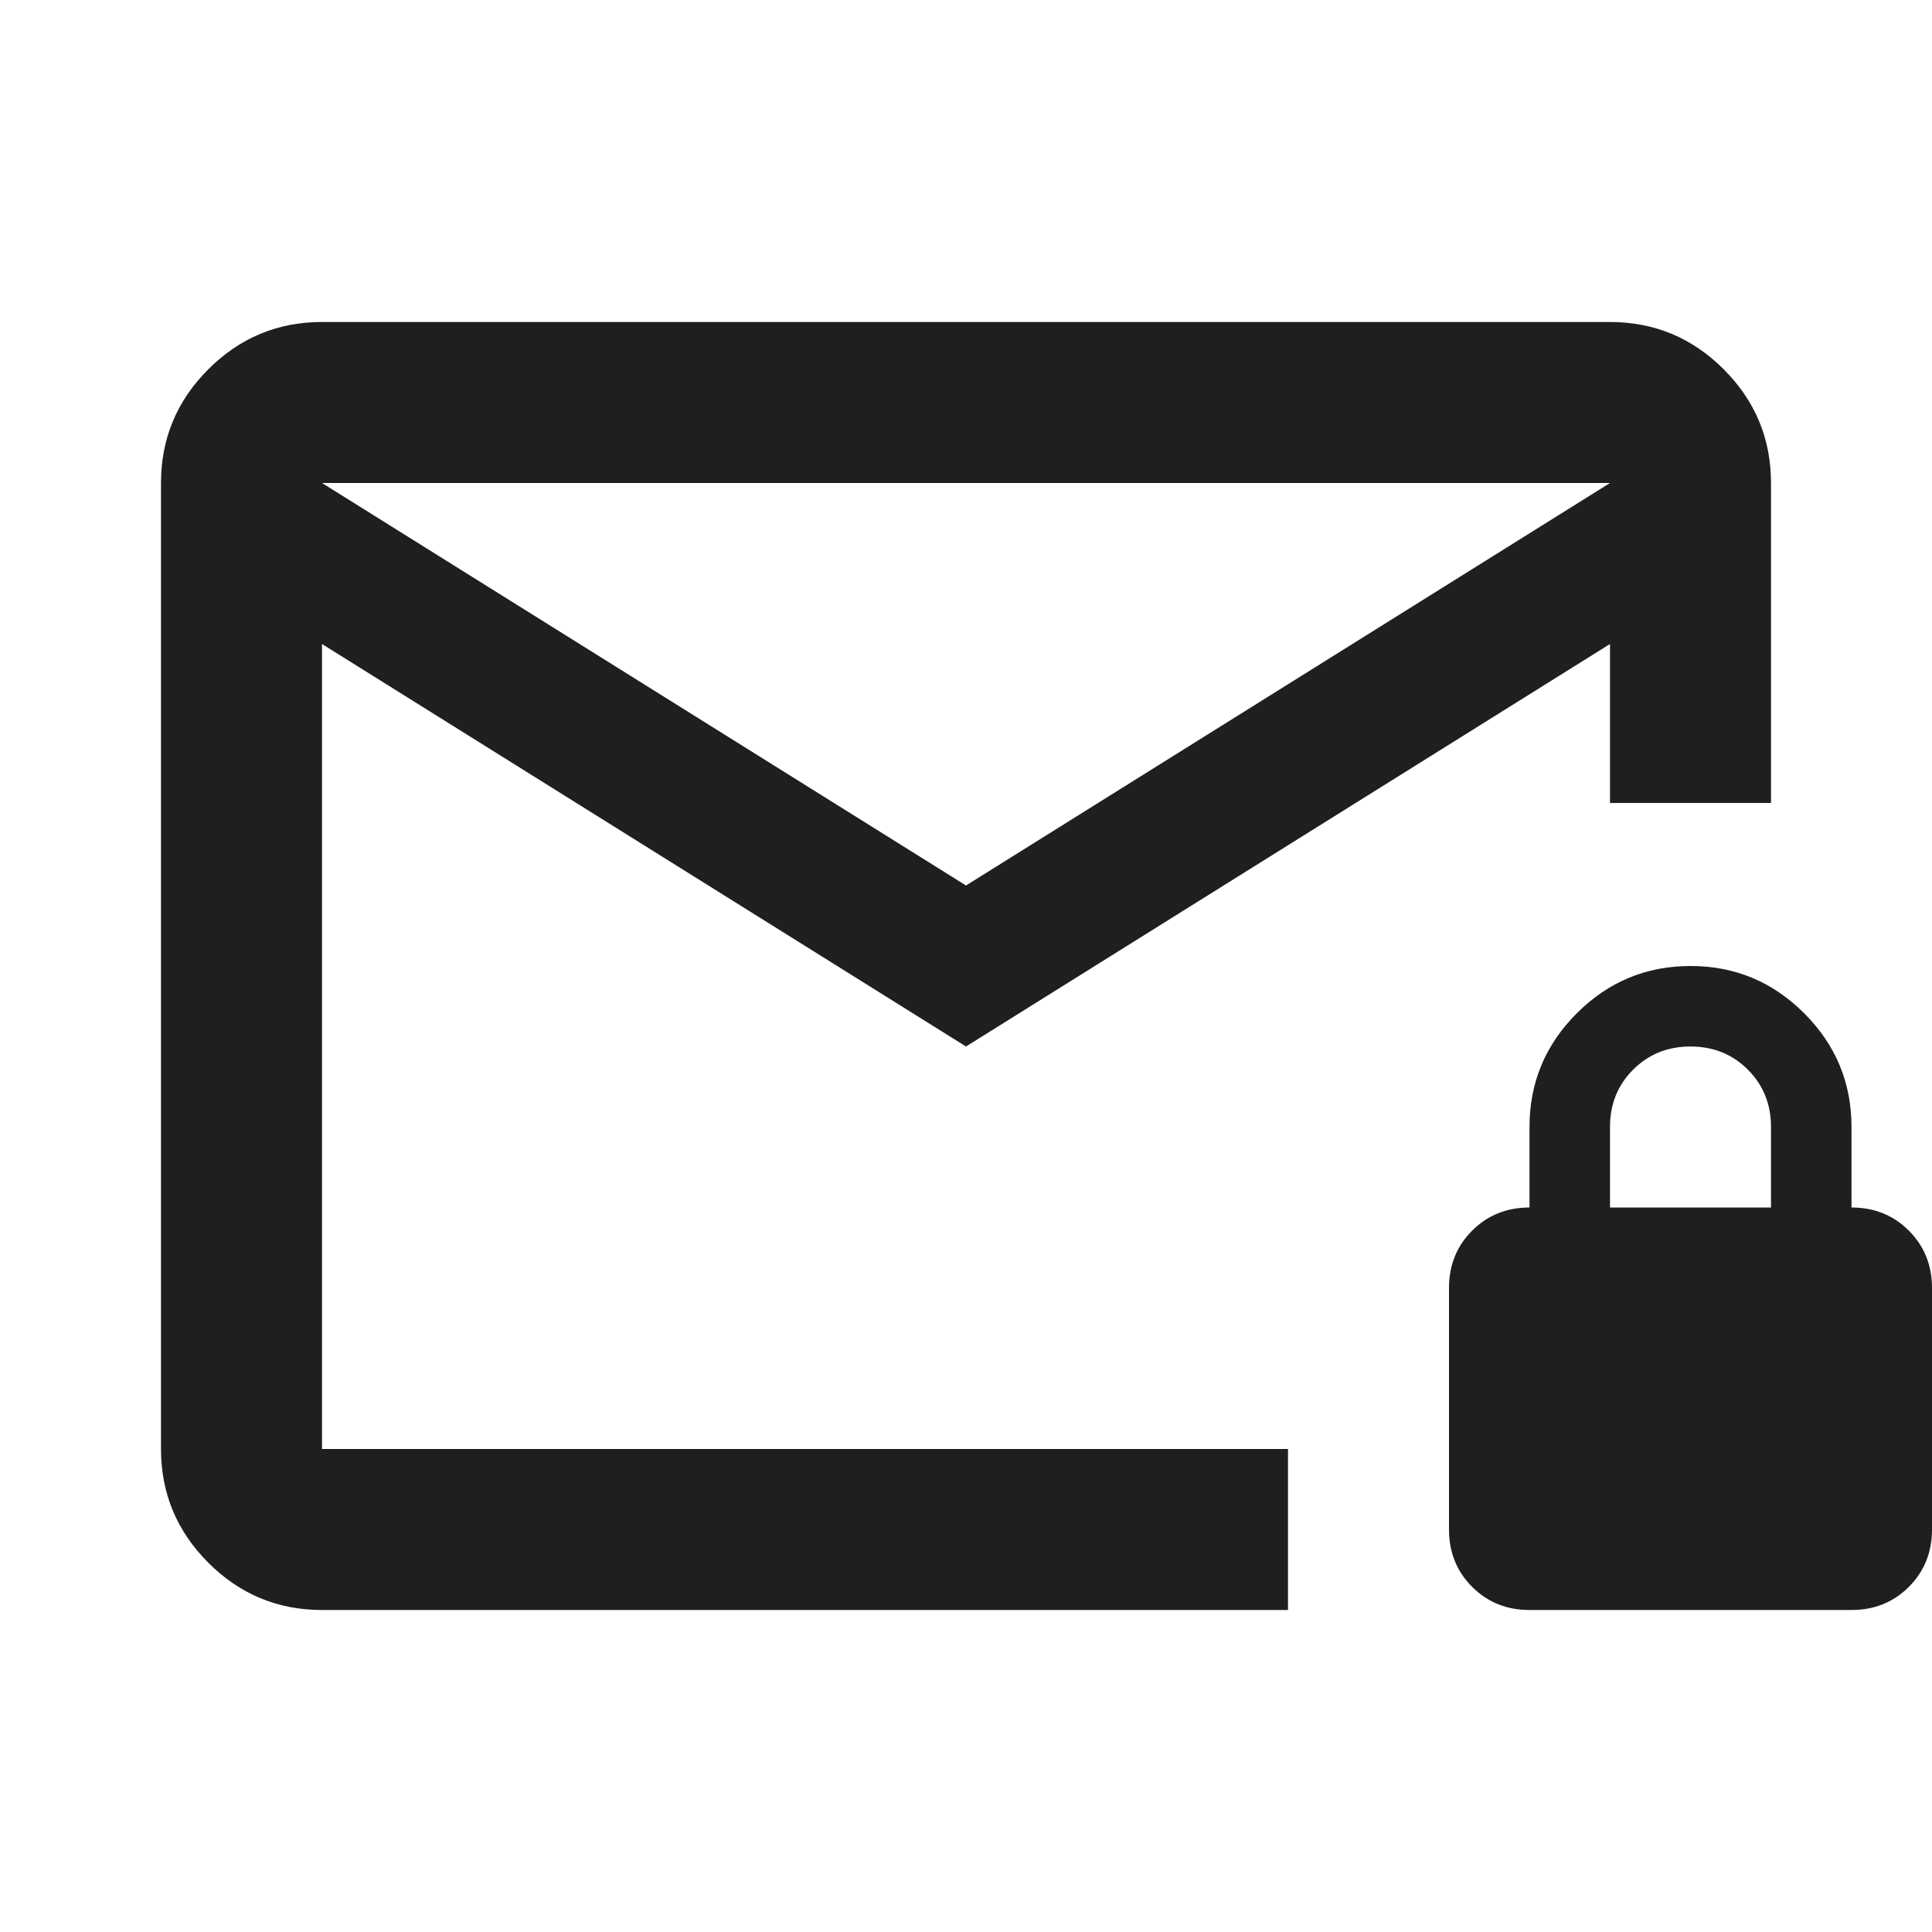 <svg xmlns="http://www.w3.org/2000/svg" height="24px" viewBox="0 -960 960 960" width="24px" fill="#1f1f1f"><path d="M160-160q-33 0-56.5-23.5T80-240v-480q0-33 23.5-56.5T160-800h640q33 0 56.5 23.5T880-720v159h-80v-79L480-440 160-640v400h480v80H160Zm320-360 320-200H160l320 200ZM160-240v-480 480Zm600 80q-17 0-28.5-11.5T720-200v-120q0-17 11.5-28.5T760-360v-40q0-33 23.5-56.5T840-480q33 0 56.5 23.5T920-400v40q17 0 28.5 11.5T960-320v120q0 17-11.5 28.5T920-160H760Zm40-200h80v-40q0-17-11.5-28.5T840-440q-17 0-28.5 11.5T800-400v40Z"/></svg>